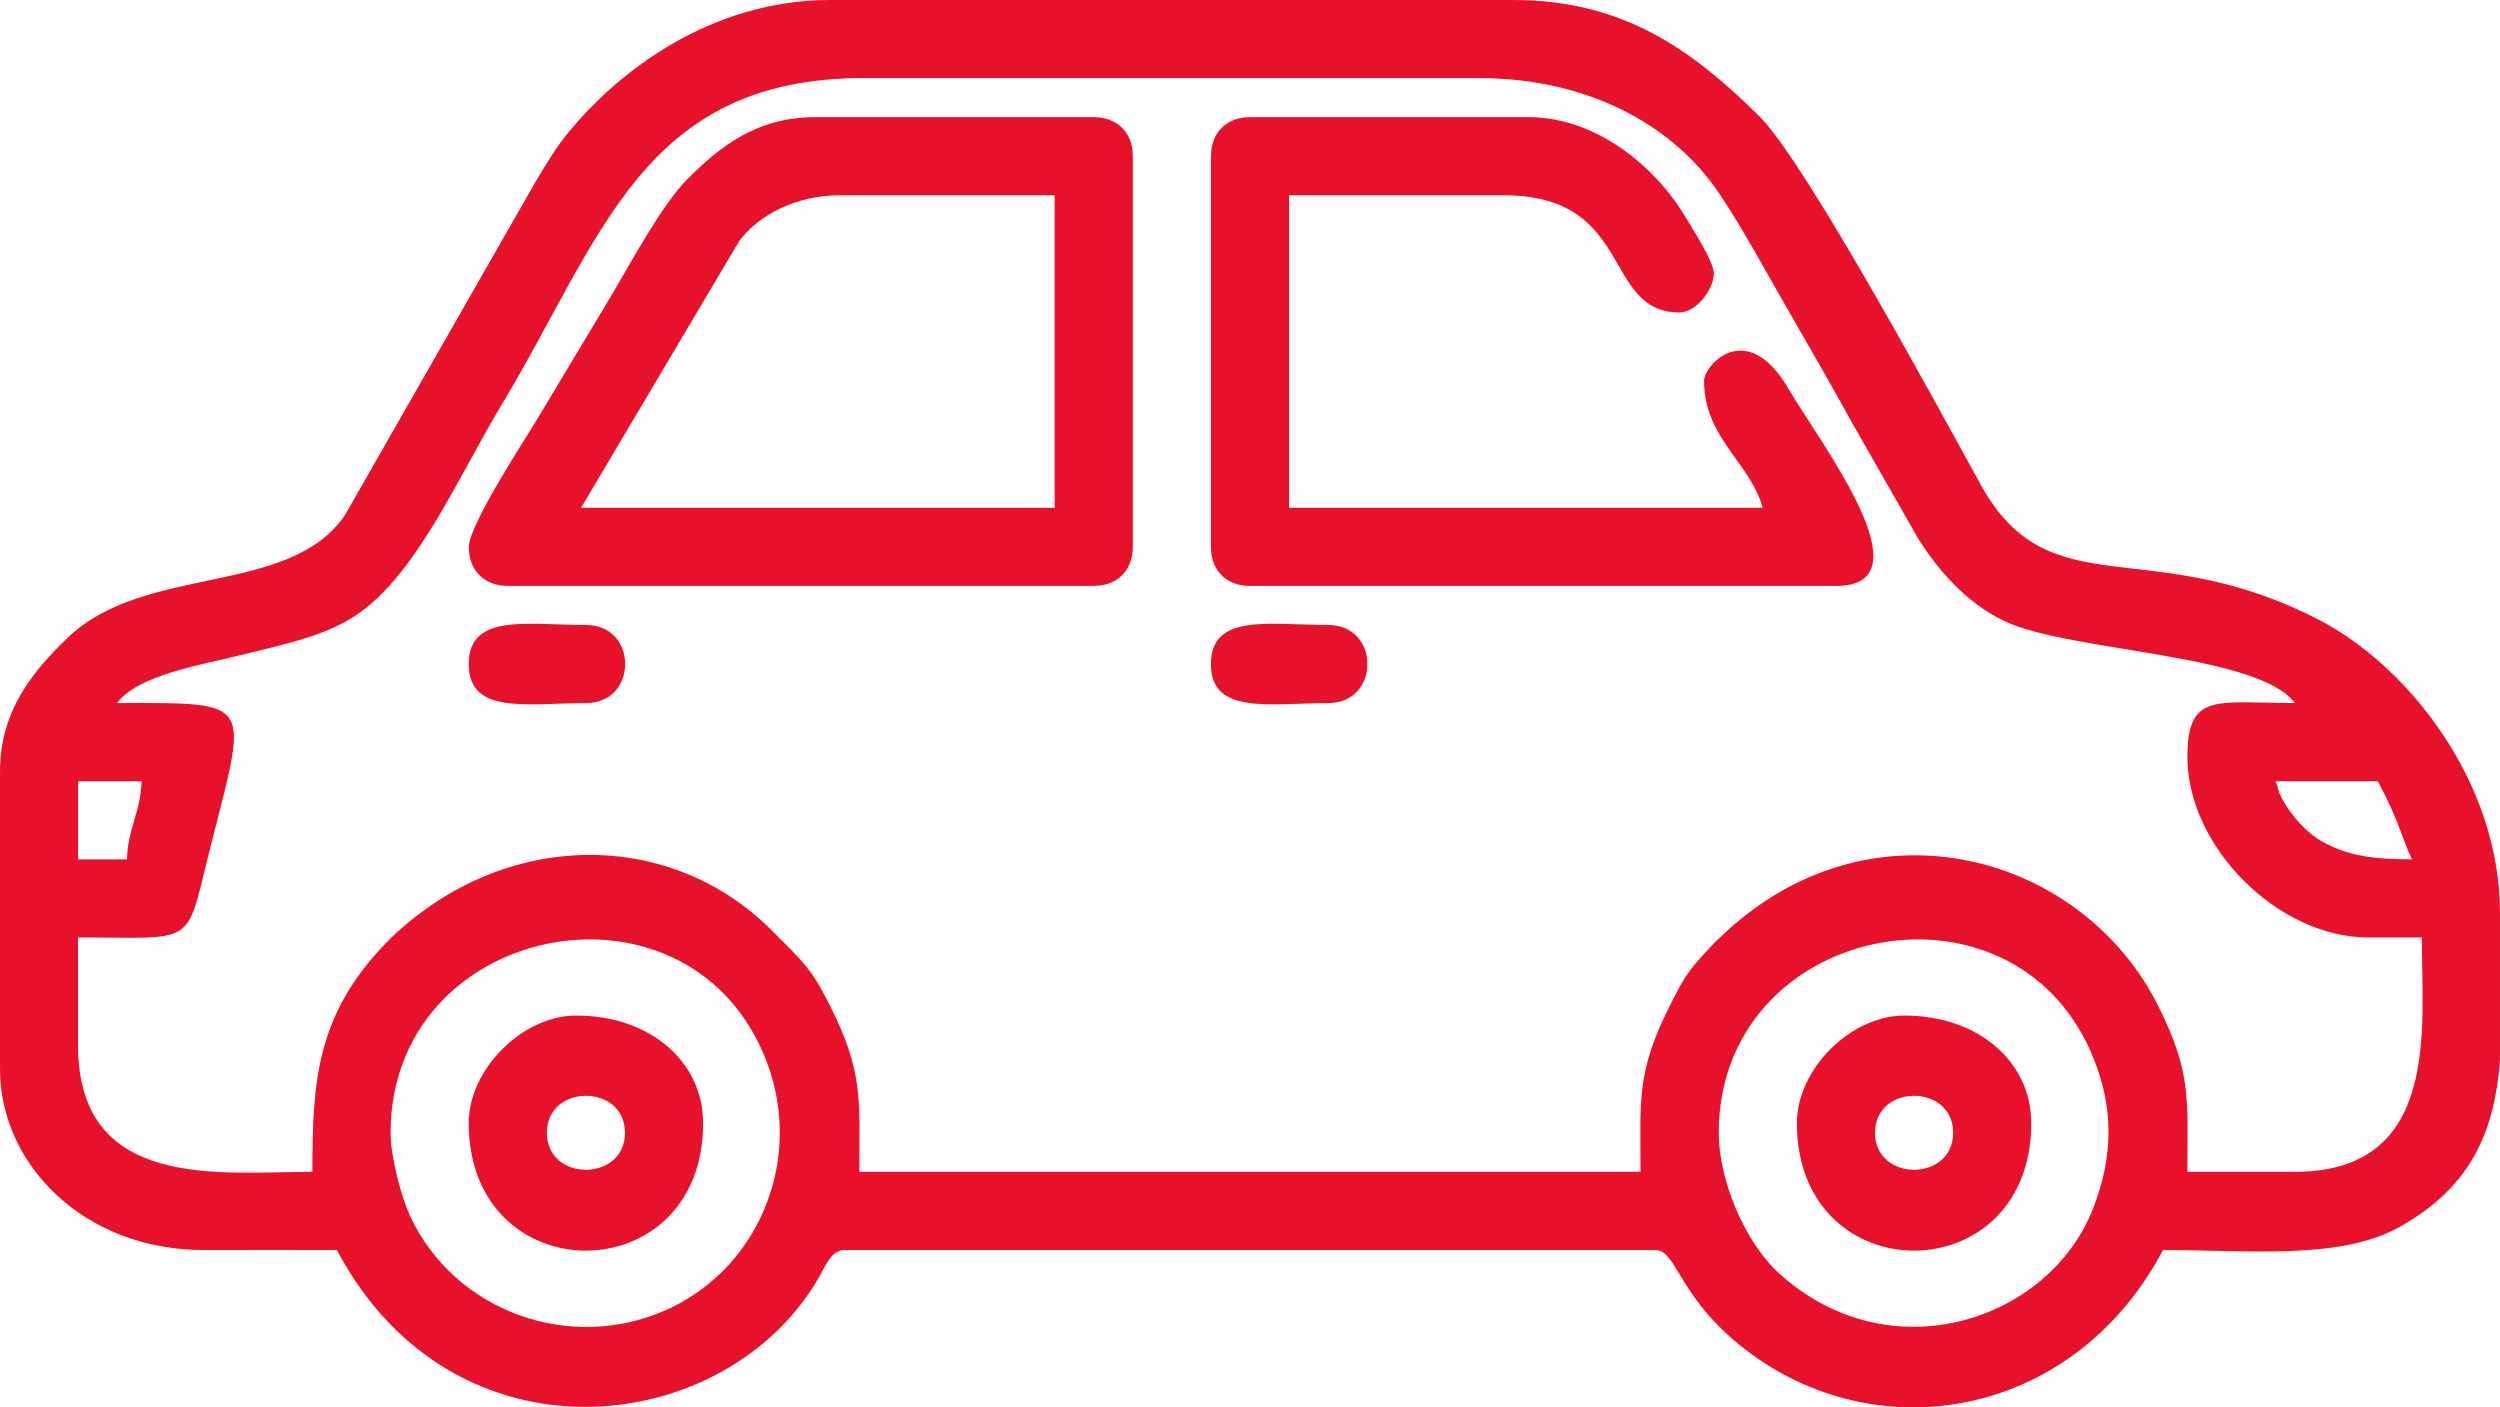 <?xml version="1.0" encoding="UTF-8"?>
<!DOCTYPE svg PUBLIC "-//W3C//DTD SVG 1.1//EN" "http://www.w3.org/Graphics/SVG/1.1/DTD/svg11.dtd">
<!-- Creator: CorelDRAW -->
<svg xmlns="http://www.w3.org/2000/svg" xml:space="preserve" width="135.45mm" height="76.25mm" version="1.1" style="shape-rendering:geometricPrecision; text-rendering:geometricPrecision; image-rendering:optimizeQuality; fill-rule:evenodd; clip-rule:evenodd"
viewBox="0 0 352.29 198.32"
 xmlns:xlink="http://www.w3.org/1999/xlink"
 xmlns:xodm="http://www.corel.com/coreldraw/odm/2003">
 <defs>
  <style type="text/css">
   <![CDATA[
    .fil0 {fill:#E8112B}
   ]]>
  </style>
 </defs>
 <g id="Layer_x0020_1">
  <g id="_2401750455440">
   <path class="fil0" d="M242.2 159.63c0,-29.39 41.03,-37.83 52.51,-11.23 3.18,7.37 3.19,14.39 0.21,21.98 -6.2,15.74 -28.58,23.3 -44.27,9.01 -4.72,-4.3 -8.45,-12.99 -8.45,-19.76zm110.09 -30.96l0 20.83c-0.76,9.55 -3.79,17.65 -14.22,23.44 -8.36,4.65 -21.39,3.21 -33.26,3.21 -12.36,23.36 -39.39,28.28 -58.01,14.66 -10.4,-7.61 -10.35,-14.66 -13.55,-14.66l-114.22 0c-1.92,0 -2.72,2.29 -3.66,3.91 -13.08,22.63 -51.44,27.19 -67.9,-3.91 -6.19,0 -12.39,-0.03 -18.58,0 -17.11,0.09 -28.89,-12.14 -28.89,-25.46l0 -41.97c0,-8.74 4.83,-14.28 9.45,-18.77 10.84,-10.53 31.23,-5.85 39.12,-17.3l25.78 -45.09c1.44,-2.51 3.52,-6.11 5.35,-8.41 7.5,-9.36 20.71,-19.15 37.27,-19.15l96.33 0c15.53,0 25.25,7.13 34.58,16.34 6.67,6.58 26.36,43.16 31.26,52 9.74,17.58 23.63,6.57 47.7,19.04 12.32,6.38 25.45,22.63 25.45,41.29zm-297.25 30.96c0,-29.39 41.03,-37.83 52.51,-11.23 6.07,14.05 -0.16,29.91 -13.28,36.02 -13.82,6.43 -30.26,0.37 -36.49,-13.08 -1.15,-2.47 -2.74,-8.14 -2.74,-11.71zm-37.16 -38.53l-6.88 0 0 -11.01 8.95 0c-0.1,4.27 -1.97,6.74 -2.06,11.01zm302.75 -11.01l14.45 0c3.17,5.98 3.22,7.67 4.82,11.01 -5.4,0 -9.01,-0.47 -12.64,-2.5 -2.19,-1.22 -4.19,-3.48 -5.42,-5.59 -0.93,-1.58 -0.66,-1.7 -1.2,-2.92zm-198.85 -99.08l86.7 0c15.64,0 27.56,6.89 33.86,16.36 3.42,5.13 6.42,10.76 9.45,16.01 3.14,5.46 6.12,10.58 9.22,16.24l9.25 16.2c3.13,5.04 7.66,9.94 13.29,12.17 9.79,3.87 34.89,4.34 39.83,11.08 -11.06,0 -15.14,-1.59 -15.14,7.57 0,12.69 12.77,25.46 25.46,25.46l7.57 0c0,12.62 2.75,33.03 -17.89,33.03l-15.14 0c0,-10.11 0.64,-13.9 -4.12,-23.4 -10.64,-21.23 -39.89,-29.64 -60.77,-10.53l-1.78 1.66c-0.1,0.1 -0.23,0.25 -0.33,0.36 -3.22,3.44 -3.73,4.1 -5.94,8.51 -4.76,9.5 -4.12,13.3 -4.12,23.4l-110.09 0c0,-10.11 0.64,-13.9 -4.12,-23.4 -2.75,-5.5 -3.98,-6.33 -8.09,-10.49 -14.3,-14.48 -37.62,-14.53 -53.78,0.93l-0.69 0.69c-9.82,10.17 -10.39,19.5 -10.39,32.27 -12.99,0 -33.03,2.78 -33.03,-17.89l0 -15.14c16.7,0 15.11,1.48 18.44,-11.84 5.47,-21.91 6.87,-21.19 -12.93,-21.19 2.9,-3.96 11.89,-5.38 17.34,-6.74 6.72,-1.68 12.79,-2.79 17.56,-6.53 7.9,-6.19 13.29,-18.79 19.33,-28.84 14.14,-23.52 19.8,-45.97 51.05,-45.97z"/>
   <path class="fil0" d="M118.35 27.52l30.27 0 0 44.04 -66.74 0 22.28 -37.58c2.75,-3.7 8.02,-6.46 14.19,-6.46zm-52.29 49.54c0,3.33 2.18,5.5 5.5,5.5l82.57 0c3.33,0 5.5,-2.18 5.5,-5.5l0 -55.05c0,-3.33 -2.18,-5.5 -5.5,-5.5l-39.22 0c-8.48,0 -13.64,4.34 -18.07,8.76 -3.58,3.57 -8.08,12 -10.86,16.66 -3.41,5.69 -6.86,11.42 -10.32,17.2 -1.73,2.9 -9.59,14.84 -9.59,17.93z"/>
   <path class="fil0" d="M170.64 22.02l0 55.05c0,3.33 2.18,5.5 5.5,5.5l82.57 0c13.32,0 -2.23,-20.16 -6.66,-27.75 -5.91,-10.12 -11.92,-3.35 -11.92,-1.15 0,8.06 6.57,11.57 8.26,17.89l-66.74 0 0 -44.04 30.27 0c18.47,0 13.79,16.51 24.77,16.51 2.28,0 4.82,-3.2 4.82,-5.5 0,-1.65 -2.98,-6.22 -3.9,-7.79 -4.24,-7.18 -12.59,-14.23 -22.24,-14.23l-39.22 0c-3.33,0 -5.5,2.18 -5.5,5.5z"/>
   <path class="fil0" d="M77.06 159.63c0,-6.95 11.01,-6.95 11.01,0 0,6.95 -11.01,6.95 -11.01,0zm-11.01 -1.38c0,23.98 33.03,23.98 33.03,0 0,-8.42 -7.23,-15.14 -17.89,-15.14 -7.57,0 -15.14,7.57 -15.14,15.14z"/>
   <path class="fil0" d="M264.22 159.63c0,-6.95 11.01,-6.95 11.01,0 0,6.95 -11.01,6.95 -11.01,0zm-11.01 -1.38c0,23.98 33.03,23.98 33.03,0 0,-8.42 -7.23,-15.14 -17.89,-15.14 -7.57,0 -15.14,7.57 -15.14,15.14z"/>
   <path class="fil0" d="M66.05 93.58c0,7.2 8.24,5.5 16.51,5.5 7.39,0 7.39,-11.01 0,-11.01 -8.27,0 -16.51,-1.69 -16.51,5.5z"/>
   <path class="fil0" d="M170.64 93.58c0,7.2 8.24,5.5 16.51,5.5 7.39,0 7.39,-11.01 0,-11.01 -8.27,0 -16.51,-1.69 -16.51,5.5z"/>
  </g>
 </g>
</svg>
